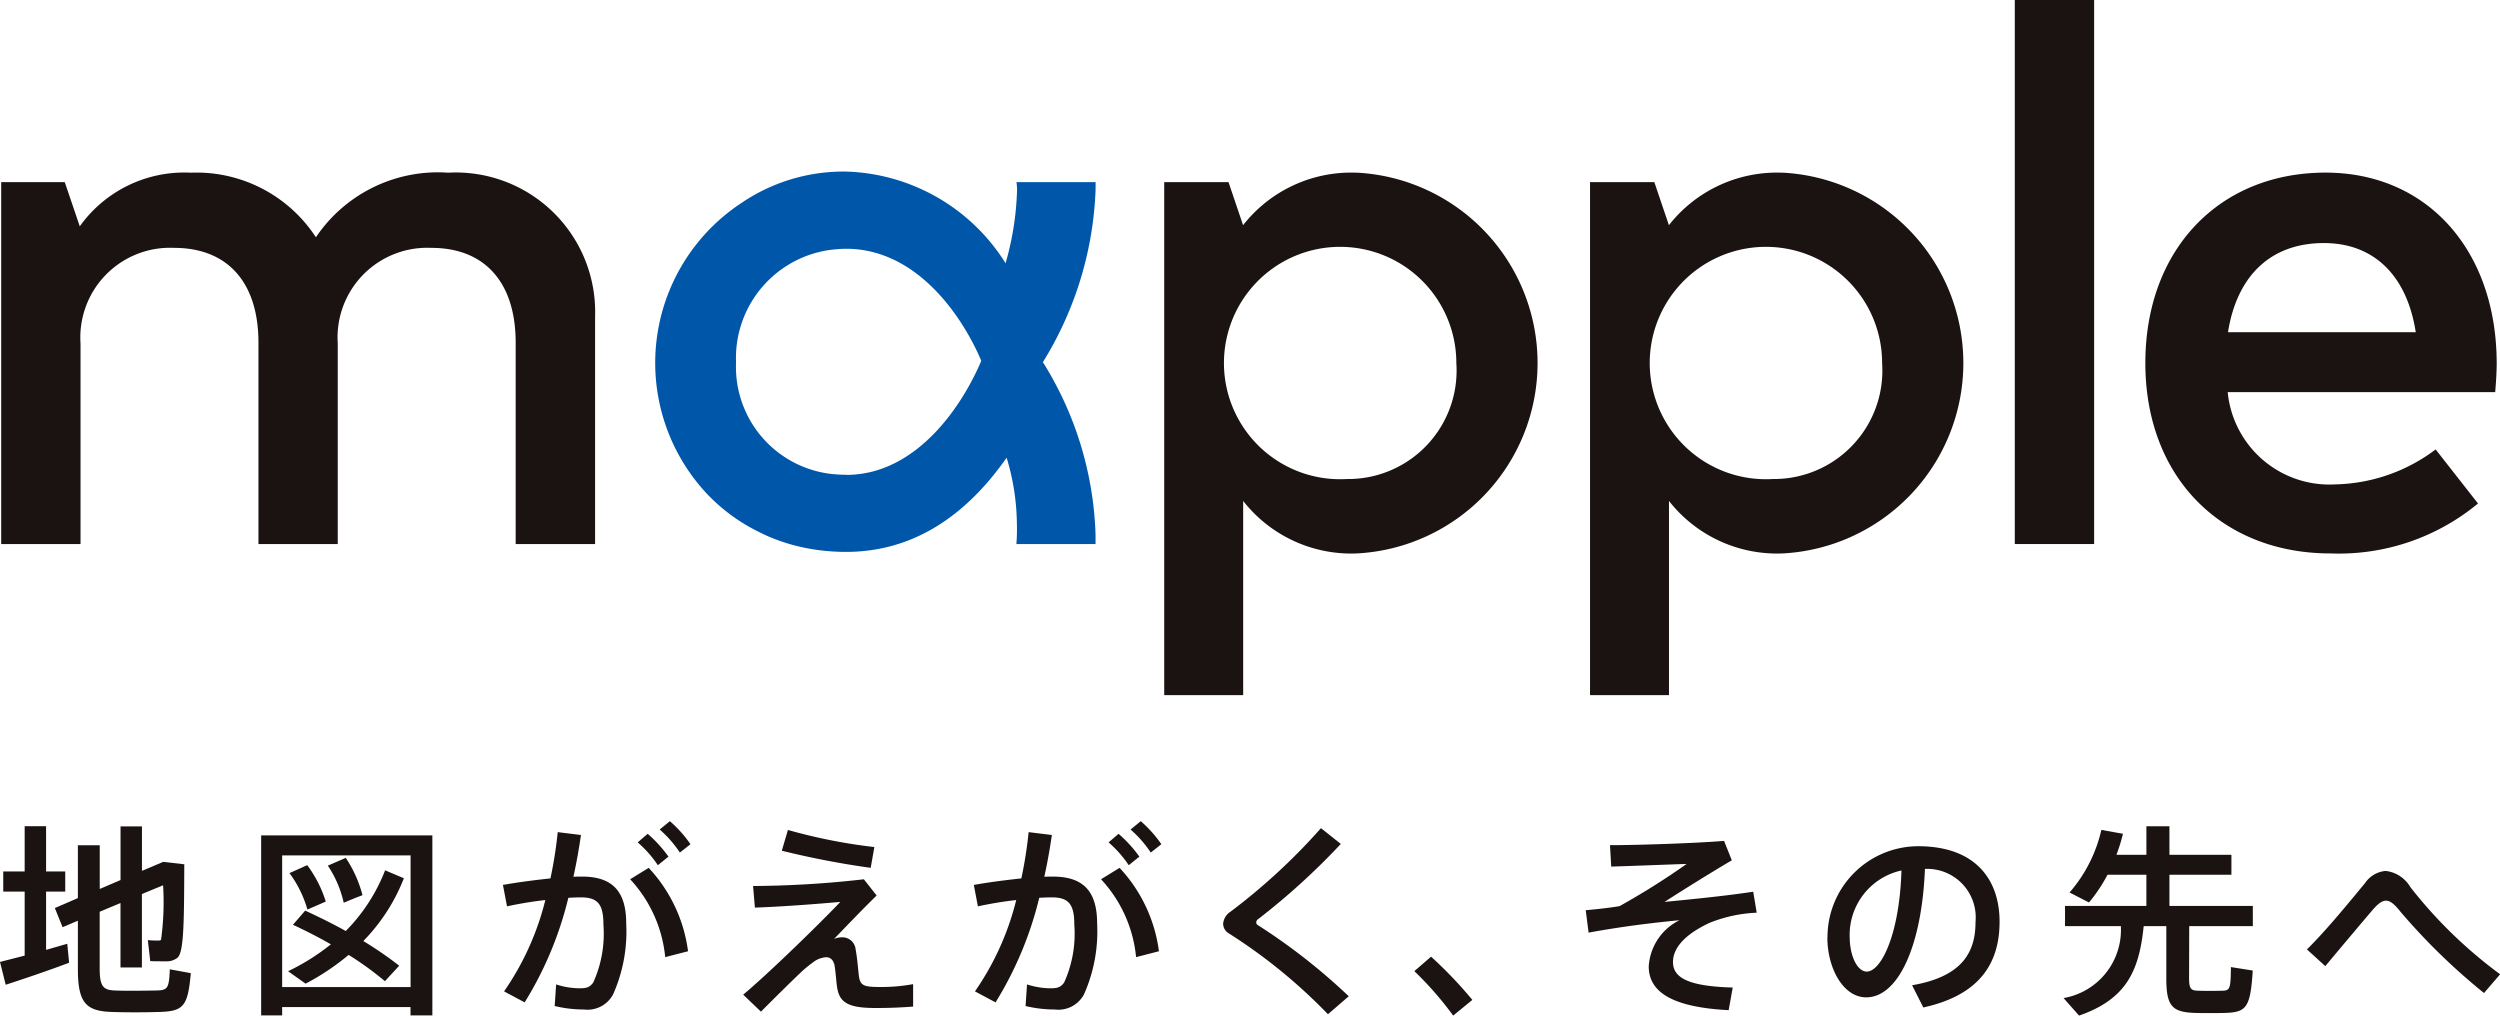<svg xmlns="http://www.w3.org/2000/svg" width="102.976" height="41.832" viewBox="0 0 102.976 41.832">
  <g id="グループ_13962" data-name="グループ 13962" transform="translate(21647.416 12932.351)">
    <path id="パス_9448" data-name="パス 9448" d="M148.391,717.387v-2.637h-.882v-.831h.882v-1.864h.882v1.864h.789v.831h-.789v2.4l.873-.252.076.781c-.773.294-1.931.689-2.612.907l-.235-.94,1.016-.26m6.575-3.762c-.008,2.418-.017,3.636-.285,3.854a.721.721,0,0,1-.462.143c-.134,0-.47,0-.655-.008l-.1-.865a4.237,4.237,0,0,0,.445.017c.05,0,.084-.008.1-.034a11.391,11.391,0,0,0,.084-2.242l-.873.361v3.023h-.882v-2.654l-.857.361v2.343c0,.756.16.882.638.9s1.176.008,1.663,0c.5-.008.554-.067.588-.873l.865.159c-.126,1.394-.3,1.579-1.377,1.6-.554.017-1.293.017-1.814,0-1.125-.025-1.461-.353-1.461-1.78v-1.982l-.63.269-.319-.789.949-.411v-2.175h.9v1.8l.857-.369v-2.208h.882v1.831l.873-.37Z" transform="translate(-21794.791 -13610.375)" fill="#1a1311"/>
    <path id="パス_9449" data-name="パス 9449" d="M326.513,725.388v.344h-.865v-7.415H332.7v7.415h-.9v-.344Zm5.29-6.248h-5.29v5.425h5.29Zm-4.341,2.276c.6.277,1.159.554,1.671.84a7.32,7.32,0,0,0,1.621-2.5l.773.327a7.669,7.669,0,0,1-1.671,2.586,15.008,15.008,0,0,1,1.478,1.016l-.588.638a12.8,12.8,0,0,0-1.495-1.083,9.875,9.875,0,0,1-1.772,1.184l-.722-.512a9.092,9.092,0,0,0,1.763-1.108c-.479-.277-1.008-.546-1.562-.806Zm.084-1.873a4.984,4.984,0,0,1,.764,1.5l-.756.328a4.7,4.7,0,0,0-.739-1.5Zm1.587-.3a5.034,5.034,0,0,1,.689,1.537c-.294.109-.529.21-.773.311a4.494,4.494,0,0,0-.655-1.528Z" transform="translate(-21962.307 -13616.258)" fill="#1a1311"/>
    <path id="パス_9450" data-name="パス 9450" d="M492.657,710.936a17.678,17.678,0,0,0,.3-1.906l.957.118c-.084.58-.185,1.15-.311,1.721.126-.008.244-.008.353-.008,1.26,0,1.822.613,1.822,1.931a6.368,6.368,0,0,1-.537,2.914,1.192,1.192,0,0,1-1.2.63,5.225,5.225,0,0,1-1.209-.143l.059-.89a3.212,3.212,0,0,0,.957.159c.294,0,.42-.034.571-.235a4.882,4.882,0,0,0,.42-2.393c0-.848-.244-1.117-.932-1.117-.16,0-.328.008-.512.017a14.749,14.749,0,0,1-1.8,4.308l-.848-.453a11.4,11.4,0,0,0,1.7-3.762,15.859,15.859,0,0,0-1.579.26l-.168-.882c.6-.109,1.31-.2,1.957-.269m5.668,3-.941.243a5.479,5.479,0,0,0-1.444-3.208l.764-.47a6.2,6.2,0,0,1,1.621,3.435m-1.663-4.837a5.387,5.387,0,0,1,.857.94l-.437.353a4.732,4.732,0,0,0-.831-.94Zm.915-.521a5.146,5.146,0,0,1,.848.949l-.437.344a4.715,4.715,0,0,0-.831-.949Z" transform="translate(-22117.4 -13607.105)" fill="#1a1311"/>
    <path id="パス_9451" data-name="パス 9451" d="M659.748,716.731l.521.663c-.563.546-1.268,1.285-1.755,1.789a.835.835,0,0,1,.319-.067.547.547,0,0,1,.571.5c.059.3.092.705.126,1.025.05.487.2.521.957.521a7.221,7.221,0,0,0,1.285-.118v.924c-.529.042-1.024.059-1.545.059-1.041,0-1.453-.185-1.57-.764-.05-.235-.059-.6-.118-.966-.034-.244-.185-.361-.336-.361a.957.957,0,0,0-.554.21,5.258,5.258,0,0,0-.445.361c-.395.37-1.251,1.218-1.7,1.671l-.731-.7c1.075-.9,3.225-3,4-3.821-.857.076-2.318.193-3.518.235l-.076-.89a42.131,42.131,0,0,0,4.568-.277m-3.132-2.032a22.433,22.433,0,0,0,3.56.705l-.151.856a36.04,36.04,0,0,1-3.661-.705Z" transform="translate(-22271.576 -13612.858)" fill="#1a1311"/>
    <path id="パス_9452" data-name="パス 9452" d="M814.133,710.936a17.693,17.693,0,0,0,.3-1.906l.957.118c-.084.58-.185,1.15-.311,1.721.126-.008.244-.008.353-.008,1.26,0,1.822.613,1.822,1.931a6.368,6.368,0,0,1-.538,2.914,1.192,1.192,0,0,1-1.2.63,5.225,5.225,0,0,1-1.209-.143l.059-.89a3.213,3.213,0,0,0,.957.159c.294,0,.42-.034.571-.235a4.883,4.883,0,0,0,.42-2.393c0-.848-.244-1.117-.932-1.117-.16,0-.328.008-.512.017a14.753,14.753,0,0,1-1.8,4.308l-.848-.453a11.393,11.393,0,0,0,1.7-3.762,15.857,15.857,0,0,0-1.579.26l-.168-.882c.6-.109,1.31-.2,1.957-.269m5.668,3-.941.243a5.479,5.479,0,0,0-1.444-3.208l.764-.47a6.2,6.2,0,0,1,1.621,3.435m-1.663-4.837a5.389,5.389,0,0,1,.857.94l-.437.353a4.73,4.73,0,0,0-.831-.94Zm.915-.521a5.147,5.147,0,0,1,.848.949l-.437.344a4.714,4.714,0,0,0-.831-.949Z" transform="translate(-22419.479 -13607.105)" fill="#1a1311"/>
    <path id="パス_9453" data-name="パス 9453" d="M987.223,713.963a28.566,28.566,0,0,1-3.409,3.1.172.172,0,0,0-.076.126.134.134,0,0,0,.067.118,24.826,24.826,0,0,1,3.745,2.931l-.857.739a22.205,22.205,0,0,0-4.09-3.334.463.463,0,0,1-.227-.4.658.658,0,0,1,.3-.487,25.144,25.144,0,0,0,3.729-3.443Z" transform="translate(-22579.41 -13611.552)" fill="#1a1311"/>
    <path id="パス_9454" data-name="パス 9454" d="M1113.6,801.123a17.384,17.384,0,0,1,1.7,1.78l-.789.647a13.8,13.8,0,0,0-1.6-1.831Z" transform="translate(-22702.07 -13694.068)" fill="#1a1311"/>
    <path id="パス_9455" data-name="パス 9455" d="M1235.517,722.075l.319.8c-.831.487-2.057,1.251-2.771,1.713,1.2-.117,2.561-.252,3.653-.42l.143.865a5.811,5.811,0,0,0-1.948.42c-1,.47-1.5,1.024-1.5,1.612,0,.672.688,1,2.461,1.05l-.168.932c-2.452-.126-3.292-.815-3.292-1.805a2.277,2.277,0,0,1,1.268-1.9c-1.234.118-2.469.277-3.745.512l-.118-.924c.554-.05.991-.1,1.394-.168a30.771,30.771,0,0,0,2.763-1.738c-.806.025-2.225.084-3.107.109l-.051-.882c1.184,0,3.6-.084,4.7-.176" transform="translate(-22811.918 -13619.789)" fill="#1a1311"/>
    <path id="パス_9456" data-name="パス 9456" d="M1395,729.439a3.748,3.748,0,0,1,3.729-3.745c2.418,0,3.359,1.428,3.359,3.107,0,1.612-.722,3.006-3.141,3.535l-.462-.915c2.057-.353,2.612-1.352,2.612-2.6a2,2,0,0,0-2.083-2.192c-.126,3.149-1.092,5.29-2.419,5.29-.949,0-1.6-1.2-1.6-2.469Zm.915-.017c0,.806.319,1.436.705,1.436.571,0,1.344-1.478,1.427-4.165a2.716,2.716,0,0,0-2.133,2.729" transform="translate(-22967.141 -13623.189)" fill="#1a1311"/>
    <path id="パス_9457" data-name="パス 9457" d="M1561.194,718.311c0,.445.076.512.37.521.269.009.714.009,1,0,.311-.008.344-.067.353-.974l.9.143c-.1,1.545-.26,1.722-1.176,1.747-.353.008-.848.008-1.167,0-.982-.025-1.218-.277-1.218-1.427v-2.15h-.932c-.185,1.831-.705,3.006-2.662,3.686l-.638-.722a2.851,2.851,0,0,0,2.36-2.964h-2.3v-.831h3.351v-1.285h-1.6a6.459,6.459,0,0,1-.764,1.142l-.8-.411a5.937,5.937,0,0,0,1.31-2.578l.89.16a7.371,7.371,0,0,1-.269.865h1.234v-1.176h.949v1.176h2.553v.823h-2.553v1.285h3.435v.831h-2.62Z" transform="translate(-23118.441 -13610.375)" fill="#1a1311"/>
    <path id="パス_9458" data-name="パス 9458" d="M1724.448,743.167a1.146,1.146,0,0,1,.848-.5,1.352,1.352,0,0,1,1.016.663,18.914,18.914,0,0,0,3.7,3.594l-.664.772a25.8,25.8,0,0,1-3.435-3.342c-.252-.319-.428-.462-.6-.462-.16,0-.319.118-.529.353-.428.5-1.3,1.537-1.973,2.343l-.756-.689c.857-.84,1.906-2.15,2.4-2.738" transform="translate(-23274.447 -13639.144)" fill="#1a1311"/>
    <path id="パス_9459" data-name="パス 9459" d="M612.815,265.624h-3.261a1.926,1.926,0,0,1,.024.352,12.054,12.054,0,0,1-.472,2.99,8.02,8.02,0,0,0-6.571-3.776,7.479,7.479,0,0,0-4.307,1.292,7.887,7.887,0,0,0-1.424,11.98,7.478,7.478,0,0,0,2.2,1.6c.086.043.173.085.265.127.067.029.134.058.2.084.209.086.427.164.665.237a8.054,8.054,0,0,0,1.589.308c.282.026.547.038.81.038,2.586,0,4.81-1.3,6.616-3.879a9.6,9.6,0,0,1,.423,2.74,7.171,7.171,0,0,1-.021.815h3.261v-.4a14.2,14.2,0,0,0-2.169-7.092,14.477,14.477,0,0,0,2.169-7.059Zm-10.279,12.054c-.183,0-.368-.009-.55-.027a4.437,4.437,0,0,1-3.982-4.6,4.493,4.493,0,0,1,4.092-4.658c.144-.012.289-.023.44-.023,2.958,0,4.825,2.854,5.569,4.614-.754,1.791-2.632,4.7-5.569,4.7" transform="translate(-22215.102 -13190.474)" fill="#0057aa"/>
    <rect id="長方形_24971" data-name="長方形 24971" width="3.268" height="22.409" transform="translate(-21564.426 -12932.351)" fill="#1a1311"/>
    <path id="パス_9460" data-name="パス 9460" d="M1623.872,277.32a7.094,7.094,0,0,1-4.13,1.44,4.211,4.211,0,0,1-4.435-3.8h11.018c.031-.373.062-.794.062-1.214-.016-4.653-2.879-7.828-7.049-7.828-4.388,0-7.423,3.174-7.423,7.843,0,4.731,3.159,7.843,7.625,7.843a8.99,8.99,0,0,0,6.077-2.057Zm-4.6-8.5c2.07,0,3.423,1.354,3.781,3.672h-7.734c.342-2.179,1.634-3.672,3.953-3.672" transform="translate(-23170.963 -13191.159)" fill="#1a1311"/>
    <path id="パス_9461" data-name="パス 9461" d="M950.017,265.921a5.657,5.657,0,0,0-4.669,2.163l-.6-1.774H942.1v21.132h3.252v-8a5.657,5.657,0,0,0,4.669,2.163,7.853,7.853,0,0,0,0-15.686m-.389,12.62a4.786,4.786,0,1,1,4.5-4.777,4.467,4.467,0,0,1-4.5,4.777" transform="translate(-22541.561 -13191.159)" fill="#1a1311"/>
    <path id="パス_9462" data-name="パス 9462" d="M166.647,265.921a6.059,6.059,0,0,0-5.447,2.661,5.872,5.872,0,0,0-5.151-2.661,5.289,5.289,0,0,0-4.575,2.21l-.619-1.821h-2.618v14.908h3.268v-8.263a3.694,3.694,0,0,1,3.859-3.937c2.179,0,3.47,1.4,3.47,3.906v8.294H162.1v-8.263a3.694,3.694,0,0,1,3.859-3.937c2.179,0,3.47,1.4,3.47,3.906v8.294H172.7V271.85a5.745,5.745,0,0,0-6.053-5.929" transform="translate(-21795.604 -13191.159)" fill="#1a1311"/>
    <path id="パス_9463" data-name="パス 9463" d="M1240.683,265.921a5.657,5.657,0,0,0-4.668,2.163l-.6-1.774h-2.649v21.132h3.252v-8a5.657,5.657,0,0,0,4.668,2.163,7.853,7.853,0,0,0,0-15.686m-.389,12.62a4.786,4.786,0,1,1,4.5-4.777,4.467,4.467,0,0,1-4.5,4.777" transform="translate(-22814.688 -13191.159)" fill="#1a1311"/>
  </g>
</svg>
